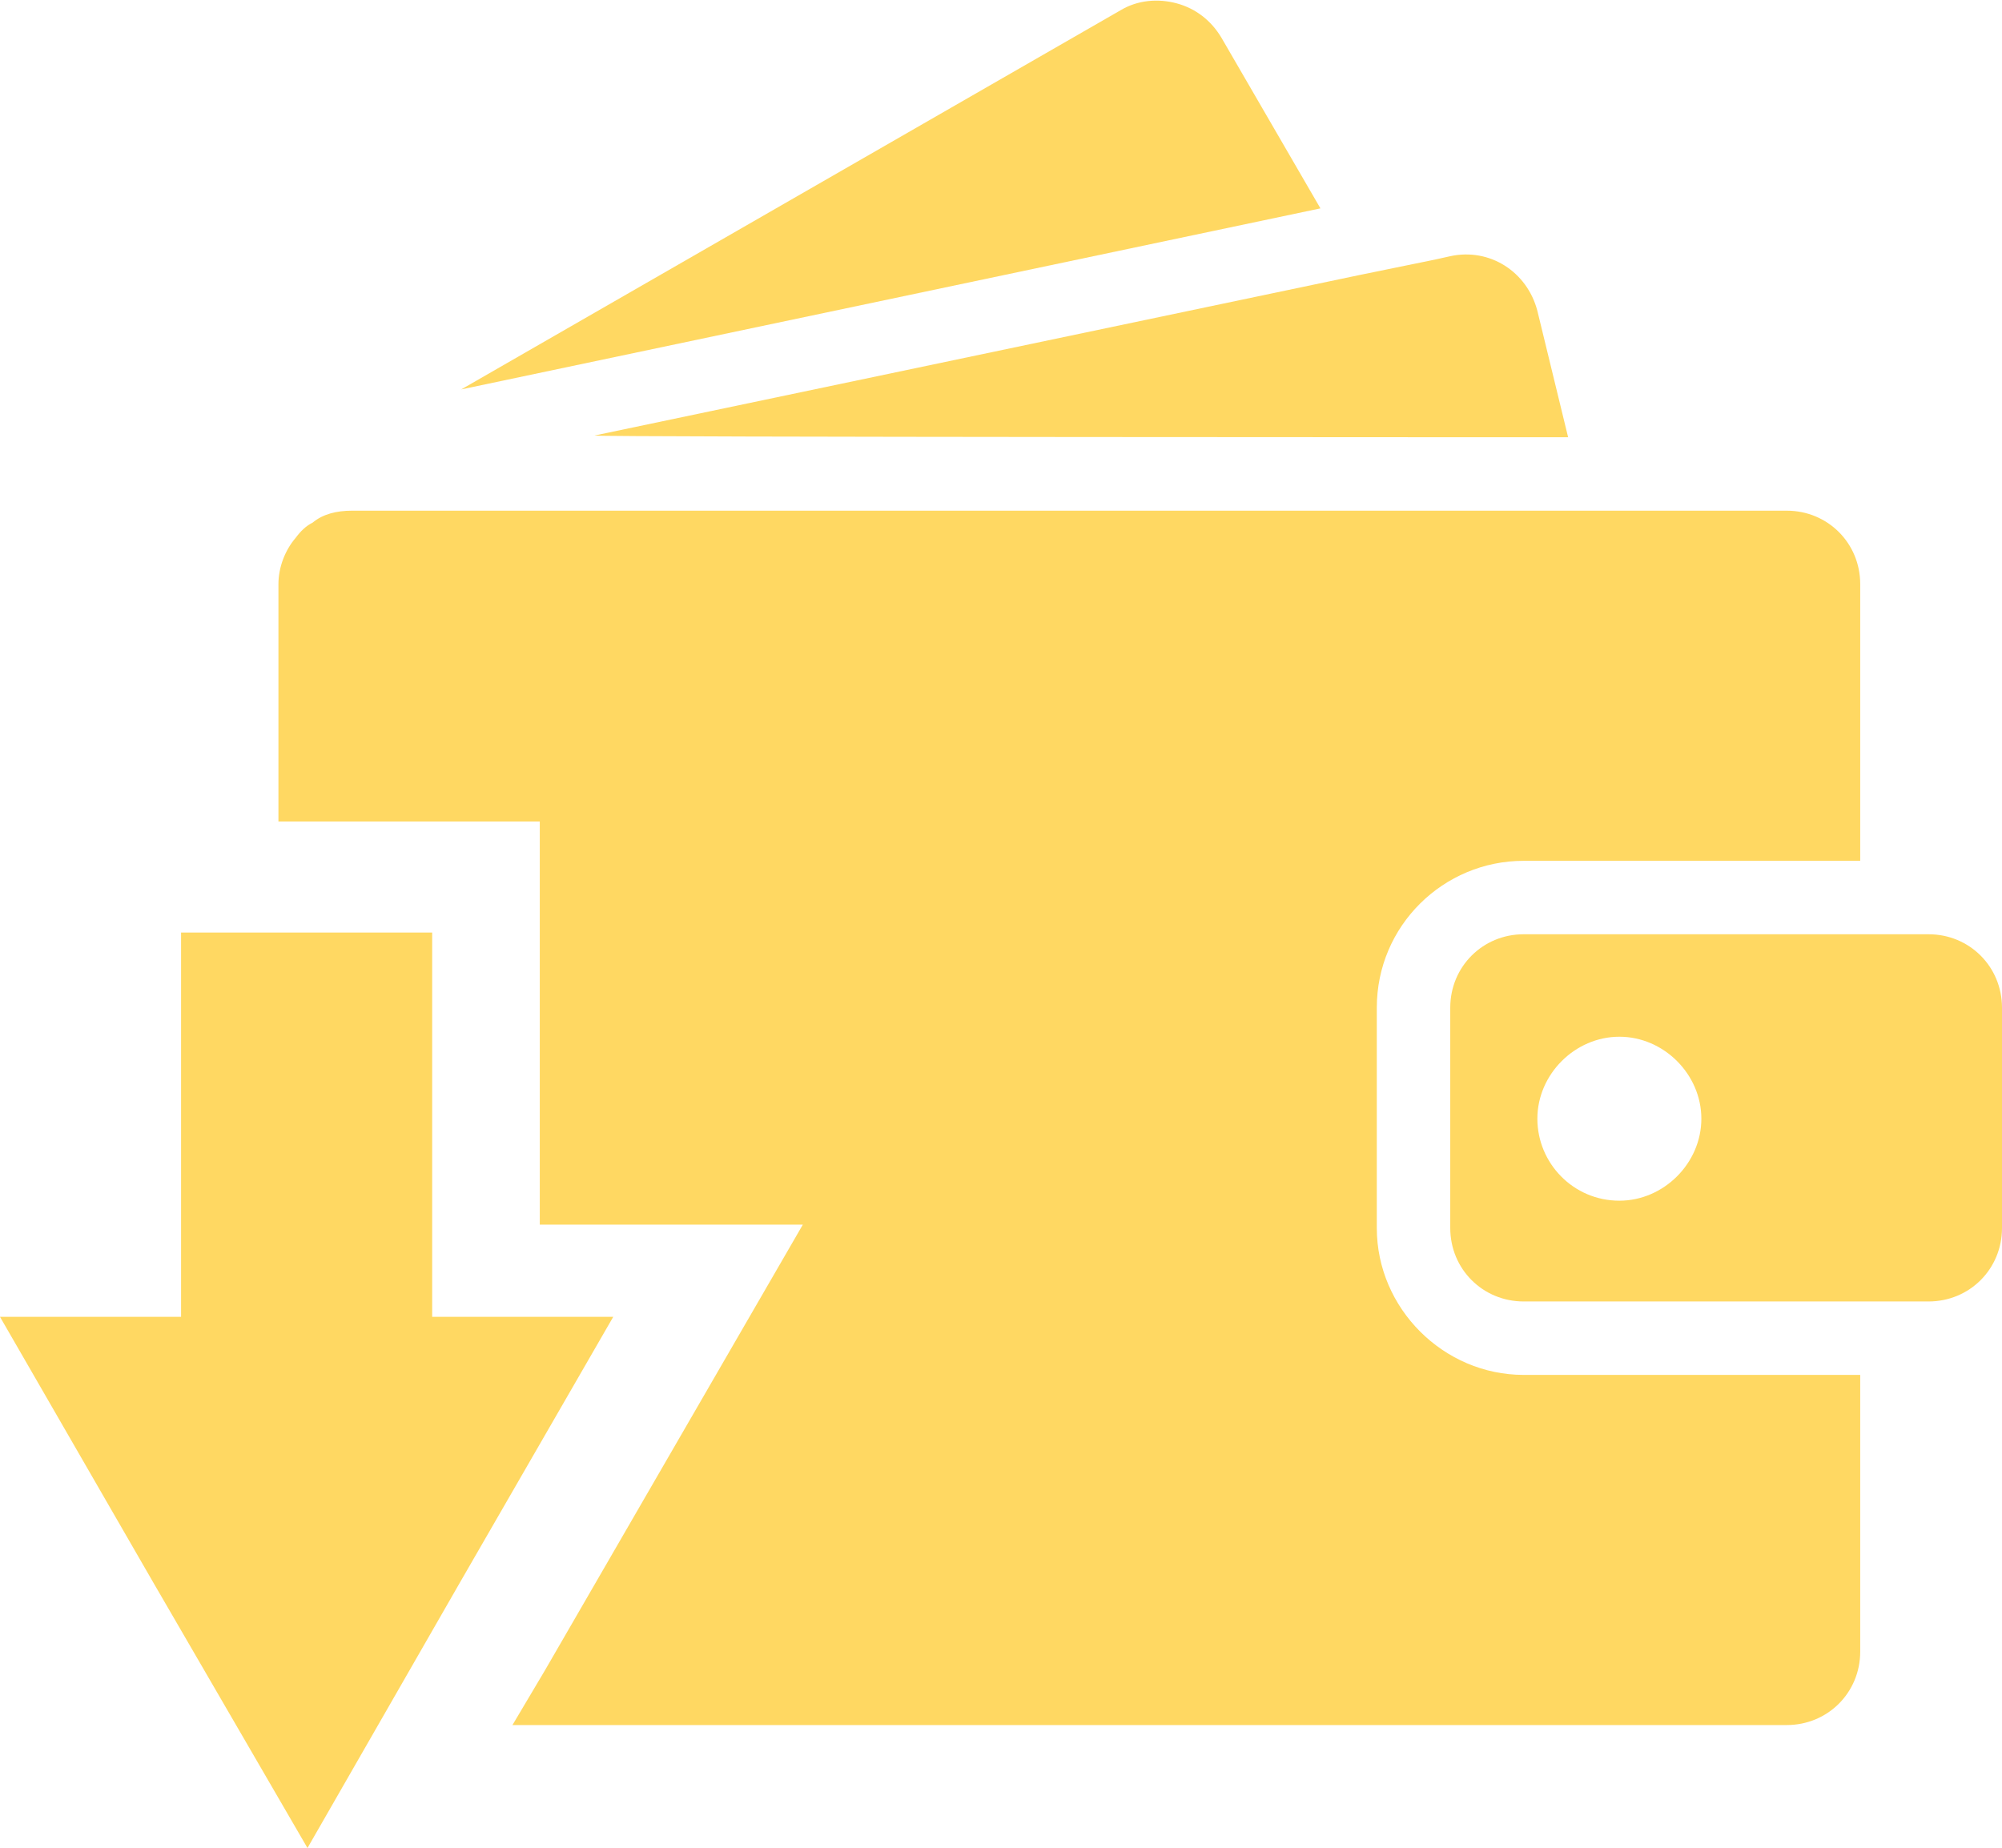 <?xml version="1.0" encoding="UTF-8"?>
<!-- Generator: Adobe Illustrator 27.6.1, SVG Export Plug-In . SVG Version: 6.00 Build 0)  -->
<svg xmlns="http://www.w3.org/2000/svg" xmlns:xlink="http://www.w3.org/1999/xlink" version="1.1" id="Layer_2_00000091702454796392022380000012734650458589722280_" x="0px" y="0px" viewBox="0 0 117.2 108.2" style="enable-background:new 0 0 117.2 108.2;" xml:space="preserve">
<style type="text/css">
	.st0{fill:#FFD862;}
</style>
<g id="_ÎÓÈ_1">
	<g>
		<path class="st0" d="M91.8,25.6L90,18.2c-0.6-2.3-2.8-3.7-5.1-3.2L84,15.2l-4.4,0.9l-44.8,9.4C34.8,25.6,91.8,25.6,91.8,25.6z"></path>
		<path class="st0" d="M71.5,2.2c-0.6-1-1.5-1.7-2.6-2S66.6,0,65.6,0.6L27,22.8l50.3-10.6L71.5,2.2L71.5,2.2z"></path>
		<path class="st0" d="M112.9,54.7H89.2c-2.4,0-4.3,1.9-4.3,4.3v12.9c0,2.4,1.9,4.3,4.3,4.3h23.7c2.4,0,4.3-1.9,4.3-4.3V59    C117.2,56.6,115.3,54.7,112.9,54.7z M94.8,70.3c-2.7,0-4.8-2.2-4.8-4.8s2.2-4.8,4.8-4.8s4.8,2.2,4.8,4.8S97.4,70.3,94.8,70.3z"></path>
		<path class="st0" d="M80.6,71.9V59c0-4.8,3.9-8.6,8.6-8.6h19.7V34.2c0-2.4-1.9-4.3-4.3-4.3h-84c-0.9,0-1.7,0.2-2.3,0.7    c-0.4,0.2-0.7,0.5-1,0.9c-0.6,0.7-1,1.7-1,2.7v13.9h15.3v23.6h15.4L31.9,97.8L30,101h74.6c2.4,0,4.3-1.9,4.3-4.3V80.5H89.2    C84.5,80.5,80.6,76.6,80.6,71.9L80.6,71.9z"></path>
		<polygon class="st0" points="25.3,77.1 25.3,54.6 10.6,54.6 10.6,77.1 0,77.1 9,92.7 18,108.2 26.9,92.7 35.9,77.1   "></polygon>
	</g>
</g>
</svg>
